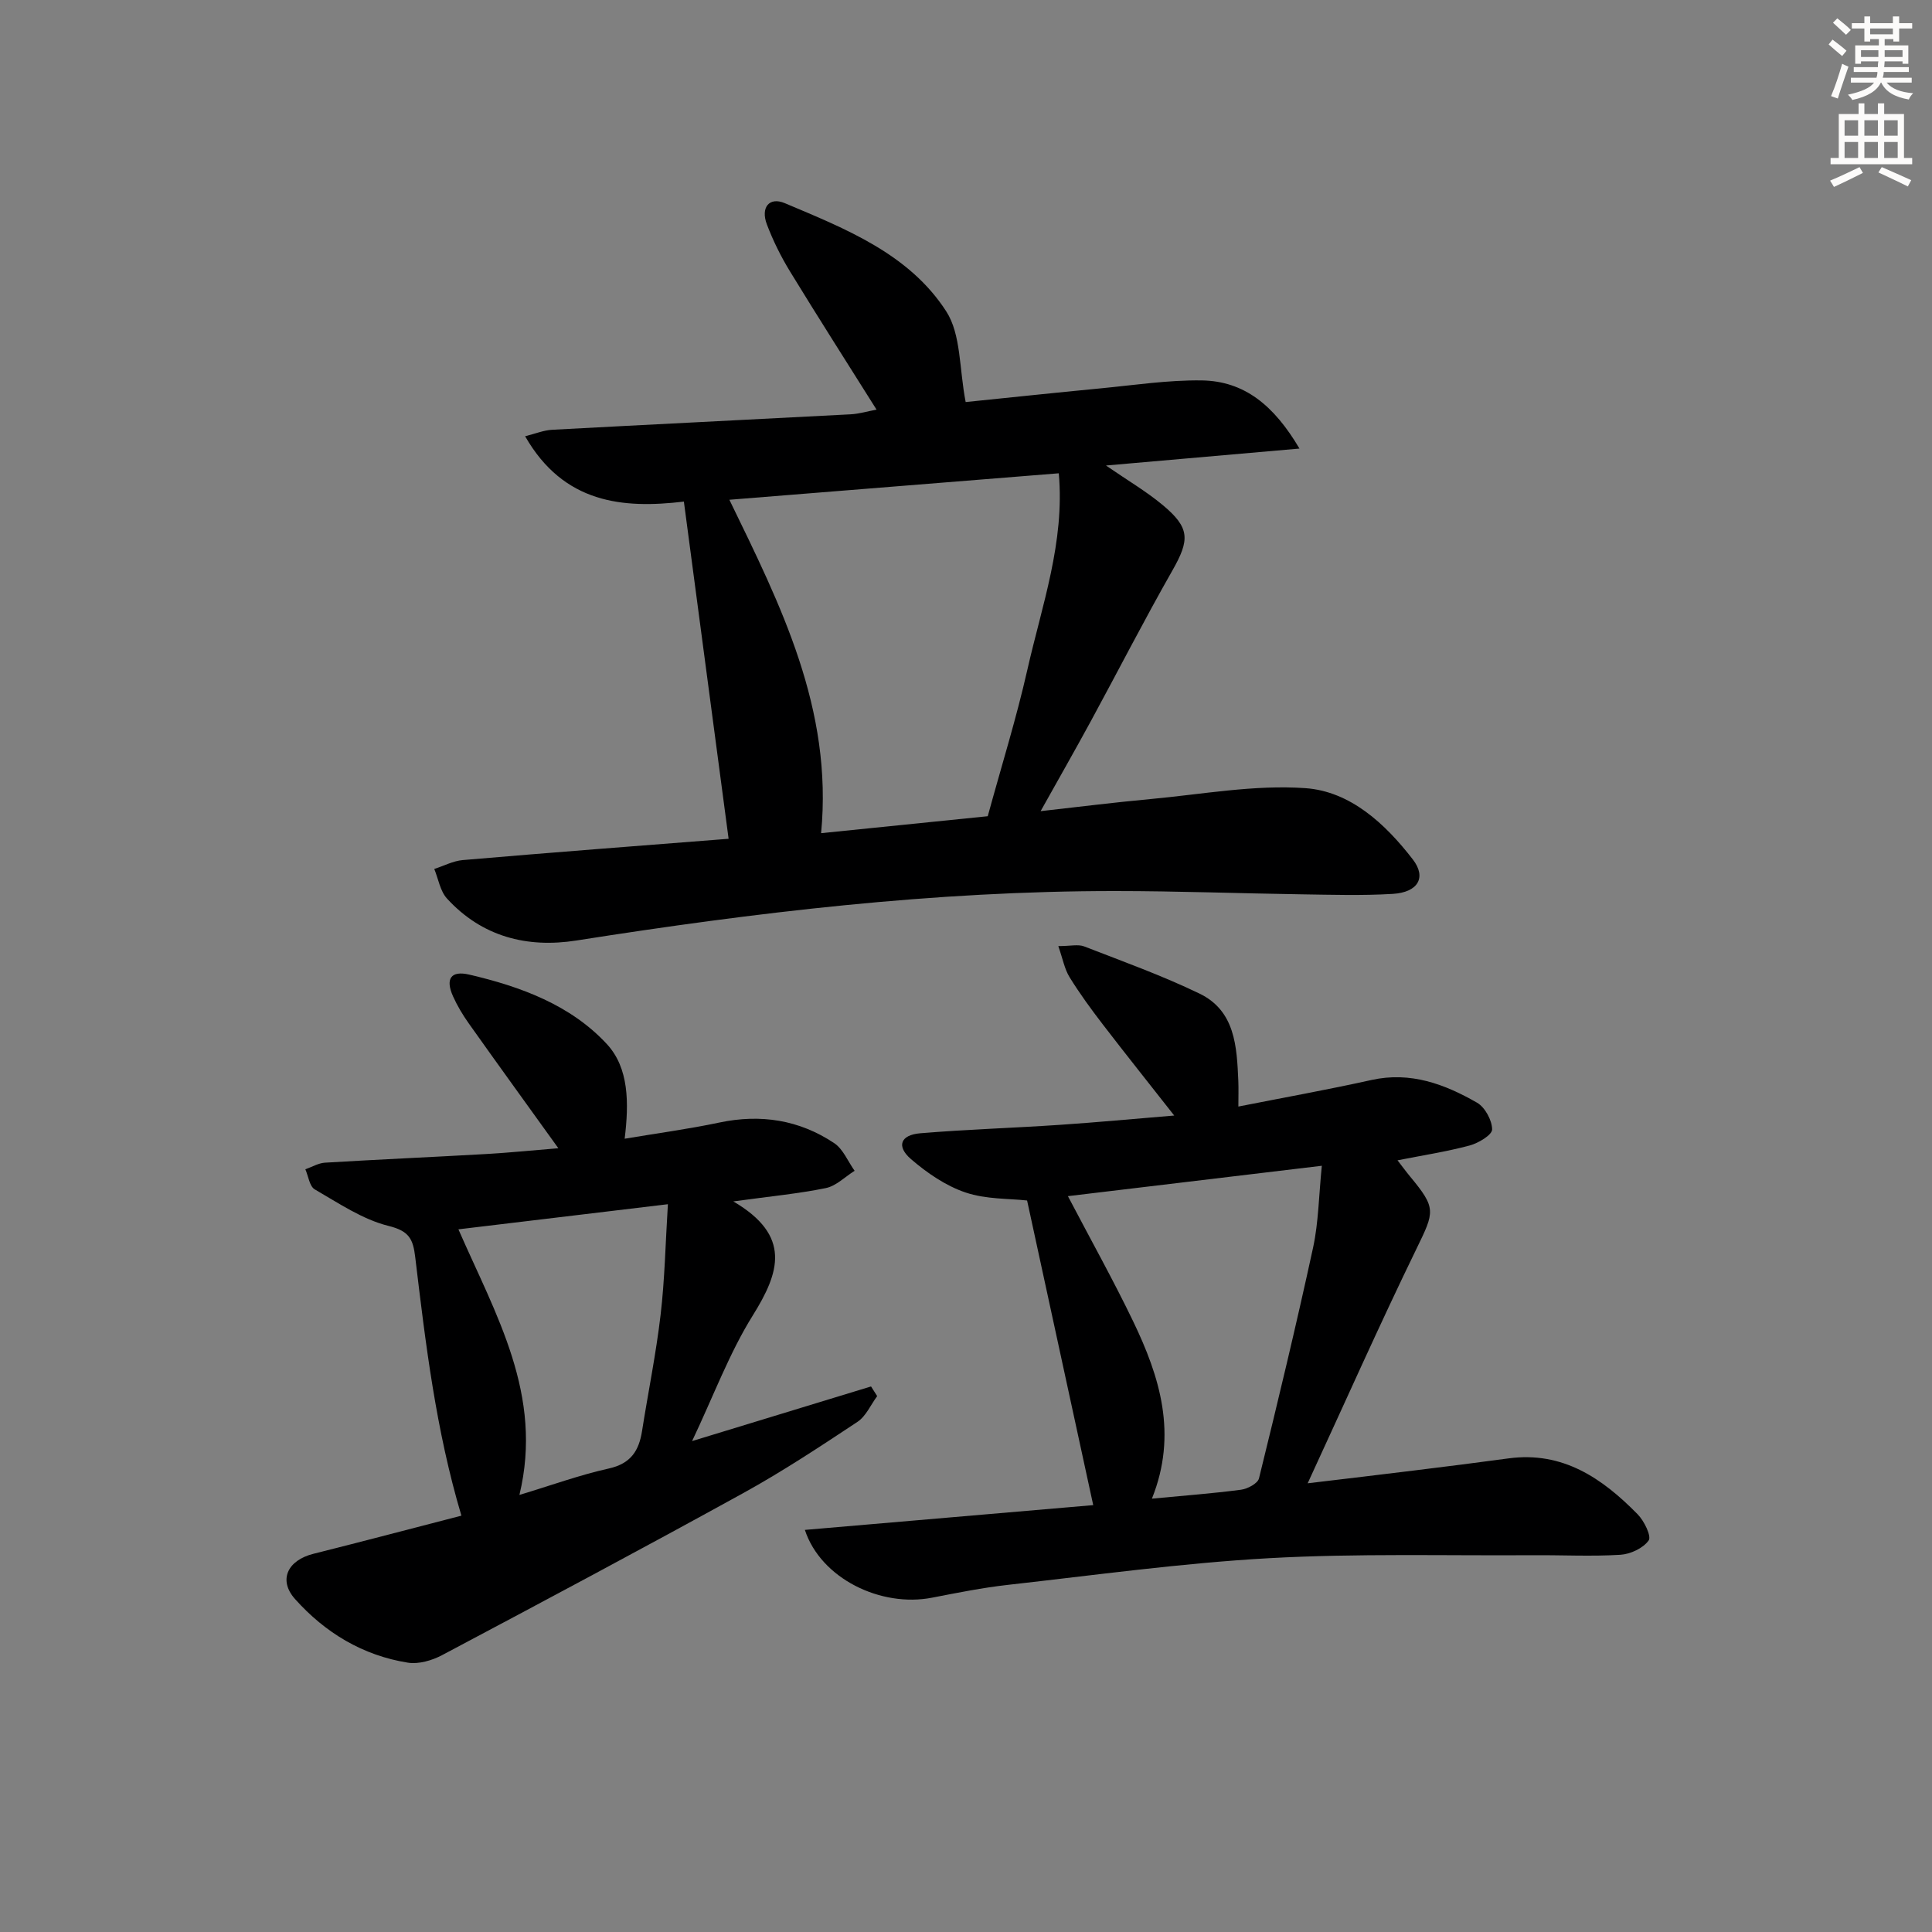 <svg enable-background="new 0 0 400 400" viewBox="0 0 400 400" xmlns="http://www.w3.org/2000/svg"><rect x="0" y="0" width="400" height="400" fill="#808080" stroke="none"/><g fill="#000001"><path d="m150.85 173.66c-3.09-23.26-6.14-46.25-9.26-69.81-12.59 1.49-24.87.44-32.87-13.53 2.13-.53 3.85-1.25 5.61-1.34 20.59-1.11 41.18-2.11 61.76-3.2 1.76-.09 3.5-.62 5.39-.97-6.11-9.72-12.09-19.08-17.88-28.55-1.9-3.1-3.54-6.41-4.83-9.81-1.32-3.48.48-5.76 3.73-4.38 12.56 5.3 25.7 10.46 33.4 22.38 3.1 4.79 2.68 11.86 4.03 18.79 8.36-.85 18.17-1.9 28-2.84 6.94-.67 13.9-1.73 20.84-1.64 8.88.12 15.02 5.21 20.27 14.11-13.72 1.2-26.39 2.31-40.06 3.51 4.53 3.12 8.36 5.36 11.72 8.16 5.72 4.76 5.65 7.22 2 13.63-5.84 10.26-11.22 20.77-16.86 31.15-3.31 6.08-6.74 12.1-10.39 18.62 7.71-.86 15.2-1.81 22.71-2.5 10.7-.98 21.51-3.01 32.11-2.26 9.3.66 16.54 7.37 22.25 14.77 2.86 3.72 1.08 6.8-4.17 7.12-6.3.38-12.65.18-18.97.09-12.81-.19-25.62-.68-38.43-.68-37.51-.02-74.61 4.42-111.6 10.24-10.24 1.61-19.58-.79-26.81-8.69-1.41-1.55-1.78-4.05-2.63-6.12 1.97-.63 3.9-1.67 5.9-1.84 18.52-1.59 37.07-3 55.04-4.41zm68.36-75.67c-22.93 1.84-45.36 3.64-68.2 5.48 10.62 21.84 21.46 43.31 18.99 69.03 11.46-1.17 22.95-2.34 34.5-3.51 2.87-10.48 5.94-20.31 8.2-30.31 3.01-13.33 7.78-26.42 6.51-40.69z"/><path d="m270.74 307.1c7.88-.94 15.08-1.79 22.28-2.68 6.42-.79 12.85-1.6 19.26-2.47 11.27-1.54 19.47 4.12 26.78 11.57 1.35 1.37 2.89 4.54 2.28 5.41-1.14 1.61-3.77 2.84-5.86 2.97-5.97.37-11.99.05-17.98.09-18.28.12-36.59-.4-54.82.62-18.05 1.01-36.03 3.51-54.01 5.52-5.26.59-10.48 1.64-15.68 2.65-10.64 2.08-23.06-3.98-26.35-14.03 20.28-1.74 40.29-3.46 59.7-5.13-4.53-20.87-9.08-41.8-13.69-63.07-3.69-.42-8.49-.22-12.75-1.66-4.09-1.38-7.96-4.04-11.28-6.9-3.09-2.66-2.2-5.02 1.92-5.36 9.6-.8 19.23-1.09 28.84-1.74 7.62-.51 15.22-1.23 23.73-1.93-5.29-6.74-10.1-12.76-14.79-18.87-2.43-3.16-4.79-6.39-6.88-9.78-1.04-1.68-1.4-3.78-2.33-6.43 2.51 0 4.12-.42 5.37.07 8.01 3.11 16.14 6.03 23.86 9.76 7.41 3.58 7.73 10.99 8.04 18.08.07 1.63.01 3.26.01 5.31 9.36-1.85 18.5-3.49 27.56-5.5 8.08-1.79 15.14.85 21.84 4.69 1.66.95 3.12 3.64 3.14 5.54.01 1.14-2.83 2.84-4.65 3.33-4.77 1.28-9.68 2.03-14.94 3.07 1.02 1.31 1.78 2.36 2.61 3.36 5.46 6.58 5.07 7.24 1.31 14.97-7.7 15.82-14.83 31.89-22.52 48.54zm2.93-65.74c-18.7 2.24-35.68 4.27-52.57 6.29 4.77 9.1 9.39 17.37 13.49 25.88 5.54 11.51 9.27 23.39 3.9 36.75 6.6-.63 12.55-1.07 18.46-1.85 1.36-.18 3.45-1.3 3.71-2.35 3.92-15.91 7.74-31.85 11.22-47.87 1.11-5.19 1.16-10.62 1.79-16.85z"/><path d="m151.82 248.74c12.11 7.09 9.59 14.71 4.03 23.62-4.84 7.76-8.07 16.53-12.56 26 13.27-4.05 25.16-7.68 37.05-11.31.42.67.85 1.33 1.27 2-1.34 1.81-2.32 4.16-4.08 5.33-7.75 5.13-15.52 10.27-23.65 14.75-20.67 11.39-41.5 22.49-62.35 33.55-2.08 1.1-4.84 1.91-7.07 1.56-9.34-1.48-17.16-6.21-23.38-13.18-3.52-3.95-1.52-8.03 3.8-9.36 10.29-2.58 20.55-5.29 30.65-7.9-5.29-17.74-7.42-35.63-9.56-53.51-.45-3.73-1.22-5.41-5.5-6.47-5.41-1.34-10.36-4.72-15.3-7.57-1.09-.63-1.32-2.73-1.95-4.16 1.35-.47 2.68-1.28 4.05-1.37 11.11-.67 22.24-1.16 33.36-1.79 4.9-.28 9.79-.78 14.97-1.2-6.42-8.93-12.53-17.36-18.55-25.85-1.24-1.75-2.37-3.63-3.25-5.59-1.62-3.6-.49-5.4 3.34-4.51 10.62 2.47 20.99 6.27 28.5 14.38 4.58 4.95 4.6 12.16 3.69 19.6 6.66-1.12 13.16-1.99 19.56-3.34 8.59-1.82 16.59-.57 23.83 4.26 1.85 1.24 2.83 3.78 4.22 5.72-1.98 1.24-3.82 3.14-5.96 3.58-5.67 1.16-11.47 1.7-19.16 2.76zm-44.28 60.77c6.5-1.96 12.43-4.12 18.54-5.48 4.52-1.01 6.21-3.67 6.85-7.76 1.26-8.02 2.9-16 3.84-24.05.86-7.3 1-14.68 1.51-22.9-15.29 1.83-29.18 3.5-43.37 5.2 7.77 17.78 17.63 34.27 12.63 54.99z"/></g><path d="m378.6 9.2.8-1c.9.7 1.9 1.4 2.9 2.3l-.9 1.1c-1.1-.9-2-1.7-2.8-2.4zm.5 10.7c.9-2.1 1.6-4.3 2.3-6.7.4.2.8.4 1.3.6-.7 2.1-1.5 4.3-2.2 6.6zm.4-15.2.9-.9c1 .8 2 1.6 2.8 2.4l-1 1c-1-.9-1.9-1.8-2.7-2.5zm12.5-1.3h1.2v1.4h2.7v1.1h-2.7v2.7h-1.2v-.5h-1.8v1.3h4.9v3.8h-1.2v-.5h-3.7c0 .4-.1.9-.1 1.2h5.1v1h-5.2c0 .5-.1.9-.2 1.2h6v1h-5.2c1.1 1.3 2.9 2 5.5 2.2-.4.4-.7.8-.9 1.3-2.9-.5-4.8-1.6-5.7-3.5h-.1c-.8 1.7-2.7 2.9-5.9 3.6-.2-.4-.6-.8-.9-1.1 2.8-.6 4.6-1.4 5.4-2.5h-4.8v-1h5.3c.1-.3.2-.7.2-1.2h-4.9v-1h5c0-.4 0-.8.1-1.2h-3.6v.5h-1.2v-3.8h4.9v-1.3h-1.8v.5h-1.2v-2.7h-2.6v-1.1h2.6v-1.4h1.2v1.4h4.7v-1.4zm-6.7 8.4h3.6c0-.4 0-.9 0-1.4h-3.6zm1.9-4.7h4.7v-1.2h-4.7zm6.7 3.3h-3.7v1.4h3.7z" fill="#fcfbfa"/><path d="m384.7 21.4h1.3v2.2h2.8v-2.2h1.3v2.2h4.1v9.1h1.7v1.3h-16.9v-1.3h1.7v-9.1h4.1v-2.2zm.3 13.2.7 1.2c-1.8.9-3.8 1.9-6 2.9-.2-.4-.5-.8-.8-1.3 2.4-1 4.4-2 6.1-2.8zm-3.1-6.5h2.8v-3.2h-2.8zm0 4.6h2.8v-3.3h-2.8zm4.1-4.6h2.8v-3.2h-2.8zm0 4.6h2.8v-3.3h-2.8zm3.6 1.9c2.1.9 4.1 1.8 6.1 2.7l-.7 1.3c-2.2-1.1-4.2-2-6.1-2.9zm3.3-9.7h-2.8v3.2h2.8zm-2.8 7.8h2.8v-3.3h-2.8z" fill="#fcfbfa"/></svg>
